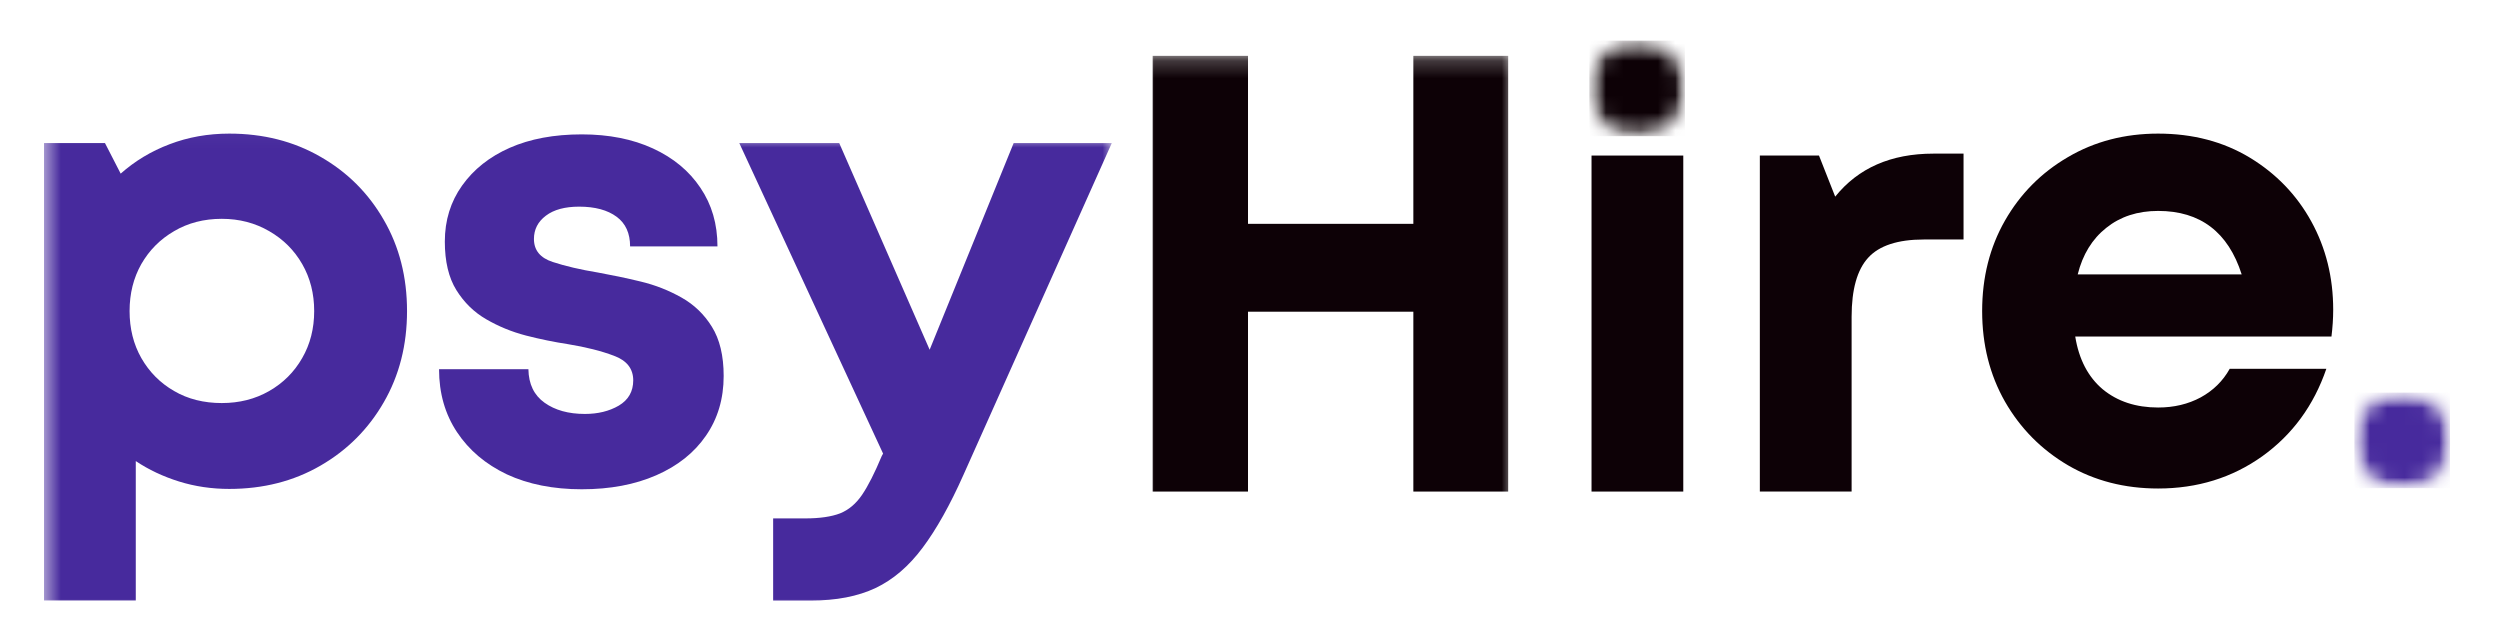 <svg width="144" height="36" viewBox="0 0 144 36" fill="none" xmlns="http://www.w3.org/2000/svg">
<g clip-path="url(#clip0_578_14498)">
<mask id="mask0_578_14498" style="mask-type:luminance" maskUnits="userSpaceOnUse" x="2" y="7" width="23" height="29">
<path d="M2.52 7.037H24.223V35.105H2.52V7.037Z" fill="white"/>
</mask>
<g mask="url(#mask0_578_14498)">
<path d="M13.207 7.696C15.165 7.696 16.912 8.139 18.454 9.027C20.003 9.911 21.22 11.124 22.107 12.669C22.998 14.205 23.445 15.955 23.445 17.917C23.445 19.875 22.998 21.625 22.107 23.168C21.22 24.71 20.003 25.93 18.454 26.824C16.912 27.715 15.165 28.162 13.207 28.162C12.191 28.162 11.228 28.02 10.309 27.733C9.398 27.448 8.566 27.057 7.821 26.558V34.588H2.535V8.24H6.046L6.951 10.001C7.769 9.276 8.708 8.708 9.772 8.306C10.836 7.9 11.983 7.696 13.207 7.696ZM12.774 23.216C13.786 23.216 14.694 22.988 15.505 22.523C16.312 22.062 16.947 21.428 17.407 20.624C17.869 19.823 18.097 18.922 18.097 17.917C18.097 16.915 17.869 16.014 17.407 15.21C16.947 14.409 16.312 13.778 15.505 13.314C14.694 12.843 13.786 12.604 12.774 12.604C11.744 12.604 10.826 12.843 10.029 13.314C9.228 13.778 8.601 14.409 8.14 15.21C7.686 16.014 7.464 16.915 7.464 17.917C7.464 18.922 7.686 19.823 8.14 20.624C8.601 21.428 9.228 22.062 10.029 22.523C10.826 22.988 11.744 23.216 12.774 23.216Z" fill="#472A9D"/>
</g>
<path d="M33.51 28.182C31.867 28.182 30.429 27.895 29.195 27.323C27.972 26.74 27.015 25.933 26.325 24.893C25.636 23.857 25.289 22.651 25.289 21.264H30.436C30.45 22.124 30.762 22.768 31.368 23.198C31.971 23.628 32.744 23.843 33.691 23.843C34.435 23.843 35.087 23.687 35.642 23.364C36.196 23.035 36.474 22.55 36.474 21.909C36.474 21.236 36.103 20.765 35.361 20.491C34.63 20.214 33.746 19.992 32.706 19.822C31.933 19.704 31.129 19.541 30.294 19.327C29.469 19.112 28.706 18.796 28.01 18.391C27.31 17.989 26.734 17.427 26.287 16.71C25.844 15.996 25.622 15.063 25.622 13.913C25.622 12.693 25.955 11.618 26.616 10.69C27.282 9.754 28.194 9.029 29.362 8.513C30.526 8 31.909 7.74 33.51 7.74C35.077 7.74 36.443 8.014 37.61 8.551C38.785 9.092 39.694 9.847 40.342 10.814C40.997 11.778 41.326 12.901 41.326 14.194H36.294C36.294 13.434 36.034 12.866 35.517 12.485C34.997 12.1 34.276 11.903 33.358 11.903C32.54 11.903 31.902 12.076 31.445 12.422C30.983 12.769 30.755 13.216 30.755 13.764C30.755 14.415 31.115 14.856 31.84 15.091C32.561 15.327 33.427 15.531 34.443 15.698C35.24 15.843 36.065 16.013 36.907 16.218C37.749 16.419 38.532 16.731 39.257 17.14C39.978 17.545 40.563 18.107 41.004 18.821C41.454 19.541 41.683 20.484 41.683 21.656C41.683 22.973 41.34 24.12 40.661 25.098C39.988 26.078 39.032 26.837 37.801 27.375C36.574 27.912 35.146 28.182 33.51 28.182Z" fill="#472A9D"/>
<mask id="mask1_578_14498" style="mask-type:luminance" maskUnits="userSpaceOnUse" x="41" y="7" width="24" height="29">
<path d="M41.969 7.924H64.151V35.104H41.969V7.924Z" fill="white"/>
</mask>
<g mask="url(#mask1_578_14498)">
<path d="M58.387 8.24H64.04L55.5 27.341C54.723 29.087 53.936 30.491 53.139 31.555C52.346 32.616 51.444 33.389 50.433 33.87C49.417 34.349 48.176 34.592 46.703 34.592H44.533V29.86H46.384C47.226 29.86 47.895 29.76 48.391 29.569C48.88 29.372 49.303 29.018 49.653 28.505C50.003 27.989 50.38 27.247 50.789 26.266L50.866 26.128L42.582 8.24H48.339L53.548 20.145L58.387 8.24Z" fill="#472A9D"/>
</g>
<mask id="mask2_578_14498" style="mask-type:luminance" maskUnits="userSpaceOnUse" x="65" y="3" width="23" height="27">
<path d="M65.926 3.217H87.221V29.052H65.926V3.217Z" fill="white"/>
</mask>
<g mask="url(#mask2_578_14498)">
<path d="M81.409 3.217H86.871V28.314H81.409V17.954H71.885V28.314H66.394V3.217H71.885V12.893H81.409V3.217Z" fill="#0D0106"/>
</g>
<path d="M91.672 8.96H96.957V28.314H91.672V8.96Z" fill="#0D0106"/>
<path d="M111.363 8.849H113.1V13.795H110.812C109.315 13.795 108.247 14.145 107.61 14.842C106.972 15.535 106.653 16.672 106.653 18.245V28.314H101.367V8.96H104.774L105.707 11.327C107.034 9.677 108.92 8.849 111.363 8.849Z" fill="#0D0106"/>
<path d="M134.392 17.841C134.392 18.347 134.357 18.863 134.292 19.386H119.534C119.745 20.7 120.275 21.712 121.117 22.423C121.967 23.123 123.031 23.473 124.309 23.473C125.218 23.473 126.036 23.279 126.76 22.89C127.481 22.495 128.039 21.948 128.431 21.244H133.997C133.272 23.355 132.046 25.032 130.309 26.28C128.573 27.518 126.57 28.138 124.309 28.138C122.376 28.138 120.643 27.691 119.111 26.797C117.579 25.895 116.369 24.672 115.485 23.13C114.609 21.587 114.172 19.851 114.172 17.917C114.172 15.979 114.609 14.243 115.485 12.708C116.369 11.162 117.579 9.945 119.111 9.051C120.643 8.15 122.376 7.696 124.309 7.696C126.306 7.696 128.063 8.16 129.581 9.075C131.103 9.997 132.288 11.224 133.131 12.756C133.973 14.285 134.392 15.979 134.392 17.841ZM124.309 12.149C123.124 12.149 122.13 12.475 121.322 13.123C120.511 13.765 119.96 14.662 119.676 15.806H129.121C128.344 13.37 126.739 12.149 124.309 12.149Z" fill="#0D0106"/>
<mask id="mask3_578_14498" style="mask-type:luminance" maskUnits="userSpaceOnUse" x="135" y="22" width="7" height="7">
<path d="M135.613 22.613H141.121V28.117H135.613V22.613Z" fill="white"/>
</mask>
<g mask="url(#mask3_578_14498)">
<mask id="mask4_578_14498" style="mask-type:luminance" maskUnits="userSpaceOnUse" x="135" y="22" width="7" height="7">
<path d="M138.365 22.613C136.847 22.613 135.613 23.847 135.613 25.365C135.613 26.886 136.847 28.117 138.365 28.117C139.887 28.117 141.121 26.886 141.121 25.365C141.121 23.847 139.887 22.613 138.365 22.613Z" fill="white"/>
</mask>
<g mask="url(#mask4_578_14498)">
<path d="M135.613 22.613H141.121V28.117H135.613V22.613Z" fill="#472A9D"/>
</g>
</g>
<mask id="mask5_578_14498" style="mask-type:luminance" maskUnits="userSpaceOnUse" x="91" y="2" width="7" height="6">
<path d="M91.547 2.34H97.051V7.844H91.547V2.34Z" fill="white"/>
</mask>
<g mask="url(#mask5_578_14498)">
<mask id="mask6_578_14498" style="mask-type:luminance" maskUnits="userSpaceOnUse" x="91" y="2" width="7" height="6">
<path d="M94.299 2.34C92.777 2.34 91.547 3.57 91.547 5.092C91.547 6.61 92.777 7.844 94.299 7.844C95.817 7.844 97.051 6.61 97.051 5.092C97.051 3.57 95.817 2.34 94.299 2.34Z" fill="white"/>
</mask>
<g mask="url(#mask6_578_14498)">
<path d="M91.547 2.34H97.051V7.844H91.547V2.34Z" fill="#0D0106"/>
</g>
</g>
</g>
<defs>
<clipPath id="clip0_578_14498">
<rect width="144" height="34.2" fill="white" transform="translate(0 0.9)"/>
</clipPath>
</defs>
</svg>
